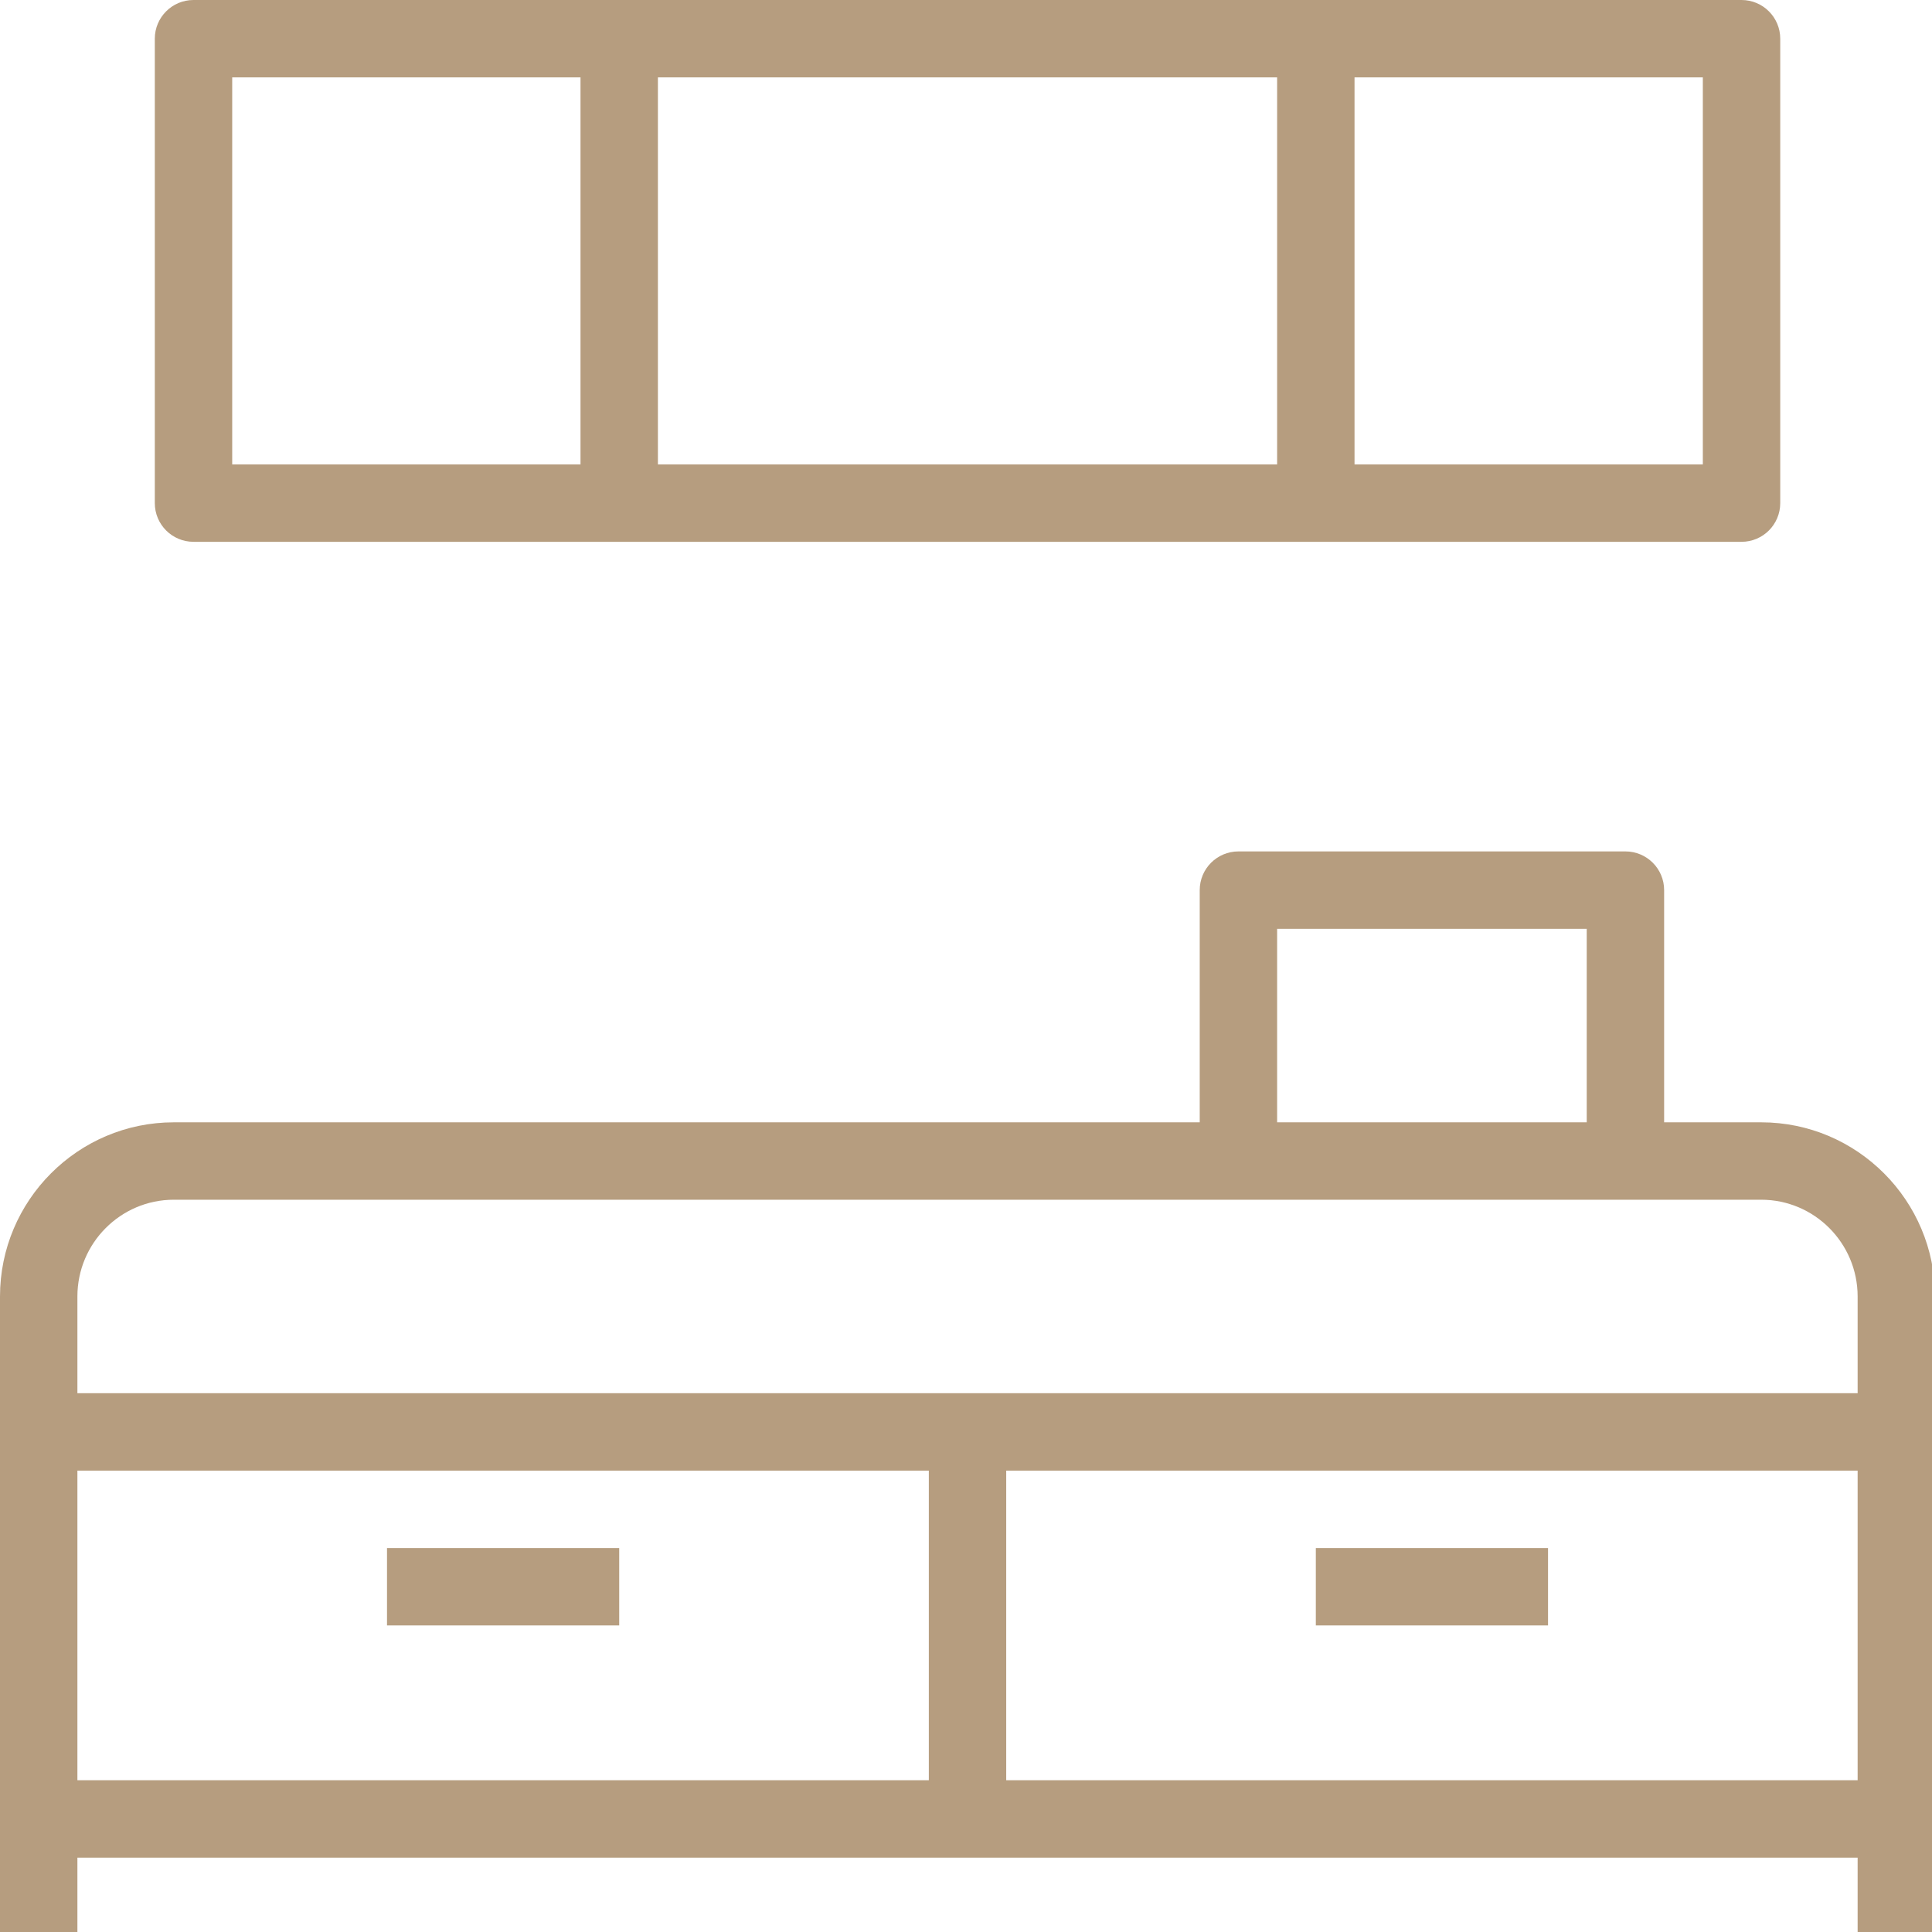 <?xml version="1.0" encoding="UTF-8" standalone="no"?>
<!-- Created with Inkscape (http://www.inkscape.org/) -->

<svg
   xmlns:dc="http://purl.org/dc/elements/1.1/"
   xmlns:cc="http://creativecommons.org/ns#"
   xmlns:rdf="http://www.w3.org/1999/02/22-rdf-syntax-ns#"
   xmlns:svg="http://www.w3.org/2000/svg"
   xmlns="http://www.w3.org/2000/svg"
   xmlns:sodipodi="http://sodipodi.sourceforge.net/DTD/sodipodi-0.dtd"
   xmlns:inkscape="http://www.inkscape.org/namespaces/inkscape"
   width="135.467mm"
   height="135.467mm"
   viewBox="0 0 135.467 135.467"
   version="1.1"
   id="svg8"
   inkscape:version="0.92.4 (5da689c313, 2019-01-14)"
   sodipodi:docname="keuken.svg">
  <defs
     id="defs2" />
  <sodipodi:namedview
     id="base"
     pagecolor="#ffffff"
     bordercolor="#666666"
     borderopacity="1.0"
     inkscape:pageopacity="0.0"
     inkscape:pageshadow="2"
     inkscape:zoom="0.35"
     inkscape:cx="148.78571"
     inkscape:cy="343.9248"
     inkscape:document-units="mm"
     inkscape:current-layer="layer1"
     showgrid="false"
     fit-margin-top="0"
     fit-margin-left="0"
     fit-margin-right="0"
     fit-margin-bottom="0"
     inkscape:window-width="1920"
     inkscape:window-height="1017"
     inkscape:window-x="1912"
     inkscape:window-y="-8"
     inkscape:window-maximized="1" />
  <g
     inkscape:label="Layer 1"
     inkscape:groupmode="layer"
     id="layer1"
     transform="translate(56.375,-104.363)">
    <g
       id="g1025"
       transform="matrix(0.265,0,0,0.265,-56.375,104.363)"
       style="fill:#b19777;fill-opacity:0.941">
      <g
         id="g941"
         style="fill:#b19777;fill-opacity:0.941">
	<g
   id="g939"
   style="fill:#b19777;fill-opacity:0.941">
		<path
   id="path937"
   d="M 460.8,0 H 348.16 163.84 51.2 C 45.545,0 40.96,4.585 40.96,10.24 v 122.88 c 0,5.655 4.585,10.24 10.24,10.24 H 163.84 348.16 460.8 c 5.655,0 10.24,-4.585 10.24,-10.24 V 10.24 C 471.04,4.585 466.455,0 460.8,0 Z M 153.6,122.88 H 61.44 V 20.48 h 92.16 z m 184.32,0 H 174.08 V 20.48 h 163.84 z m 112.64,0 H 358.4 V 20.48 h 92.16 z"
   inkscape:connector-curvature="0"
   style="fill:#b19777;fill-opacity:0.941" />

	</g>

</g>
      <g
         id="g947"
         style="fill:#b19777;fill-opacity:0.941">
	<g
   id="g945"
   style="fill:#b19777;fill-opacity:0.941">
		<rect
   id="rect943"
   height="20.48"
   width="61.44"
   y="409.6"
   x="102.4"
   style="fill:#b19777;fill-opacity:0.941" />

	</g>

</g>
      <g
         id="g953"
         style="fill:#b19777;fill-opacity:0.941">
	<g
   id="g951"
   style="fill:#b19777;fill-opacity:0.941">
		<rect
   id="rect949"
   height="20.48"
   width="61.44"
   y="409.6"
   x="348.16"
   style="fill:#b19777;fill-opacity:0.941" />

	</g>

</g>
      <g
         id="g959"
         style="fill:#b19777;fill-opacity:0.941">
	<g
   id="g957"
   style="fill:#b19777;fill-opacity:0.941">
		<path
   id="path955"
   d="M 466.015,296.96 H 440.32 v -61.44 c 0,-5.655 -4.585,-10.24 -10.24,-10.24 h -102.4 c -5.655,0 -10.24,4.585 -10.24,10.24 v 61.44 H 45.985 C 20.63,296.96 0,317.63 0,343.04 V 378.88 481.28 512 H 20.48 V 491.52 H 256 491.52 V 512 H 512 v -30.72 -102.4 -35.84 c 0,-25.41 -20.63,-46.08 -45.985,-46.08 z M 337.92,245.76 h 81.92 v 51.2 H 337.92 Z M 245.76,471.04 H 20.48 v -81.92 h 225.28 z m 245.76,0 H 266.24 v -81.92 h 225.28 z m 0,-102.4 H 256 20.48 v -25.6 c 0,-14.115 11.44,-25.6 25.505,-25.6 h 281.695 102.4 35.935 c 14.065,0 25.505,11.485 25.505,25.6 z"
   inkscape:connector-curvature="0"
   style="fill:#b19777;fill-opacity:0.941" />

	</g>

</g>
      <g
         id="g961"
         style="fill:#b19777;fill-opacity:0.941">
</g>
      <g
         id="g963"
         style="fill:#b19777;fill-opacity:0.941">
</g>
      <g
         id="g965"
         style="fill:#b19777;fill-opacity:0.941">
</g>
      <g
         id="g967"
         style="fill:#b19777;fill-opacity:0.941">
</g>
      <g
         id="g969"
         style="fill:#b19777;fill-opacity:0.941">
</g>
      <g
         id="g971"
         style="fill:#b19777;fill-opacity:0.941">
</g>
      <g
         id="g973"
         style="fill:#b19777;fill-opacity:0.941">
</g>
      <g
         id="g975"
         style="fill:#b19777;fill-opacity:0.941">
</g>
      <g
         id="g977"
         style="fill:#b19777;fill-opacity:0.941">
</g>
      <g
         id="g979"
         style="fill:#b19777;fill-opacity:0.941">
</g>
      <g
         id="g981"
         style="fill:#b19777;fill-opacity:0.941">
</g>
      <g
         id="g983"
         style="fill:#b19777;fill-opacity:0.941">
</g>
      <g
         id="g985"
         style="fill:#b19777;fill-opacity:0.941">
</g>
      <g
         id="g987"
         style="fill:#b19777;fill-opacity:0.941">
</g>
      <g
         id="g989"
         style="fill:#b19777;fill-opacity:0.941">
</g>
    </g>
  </g>
</svg>

